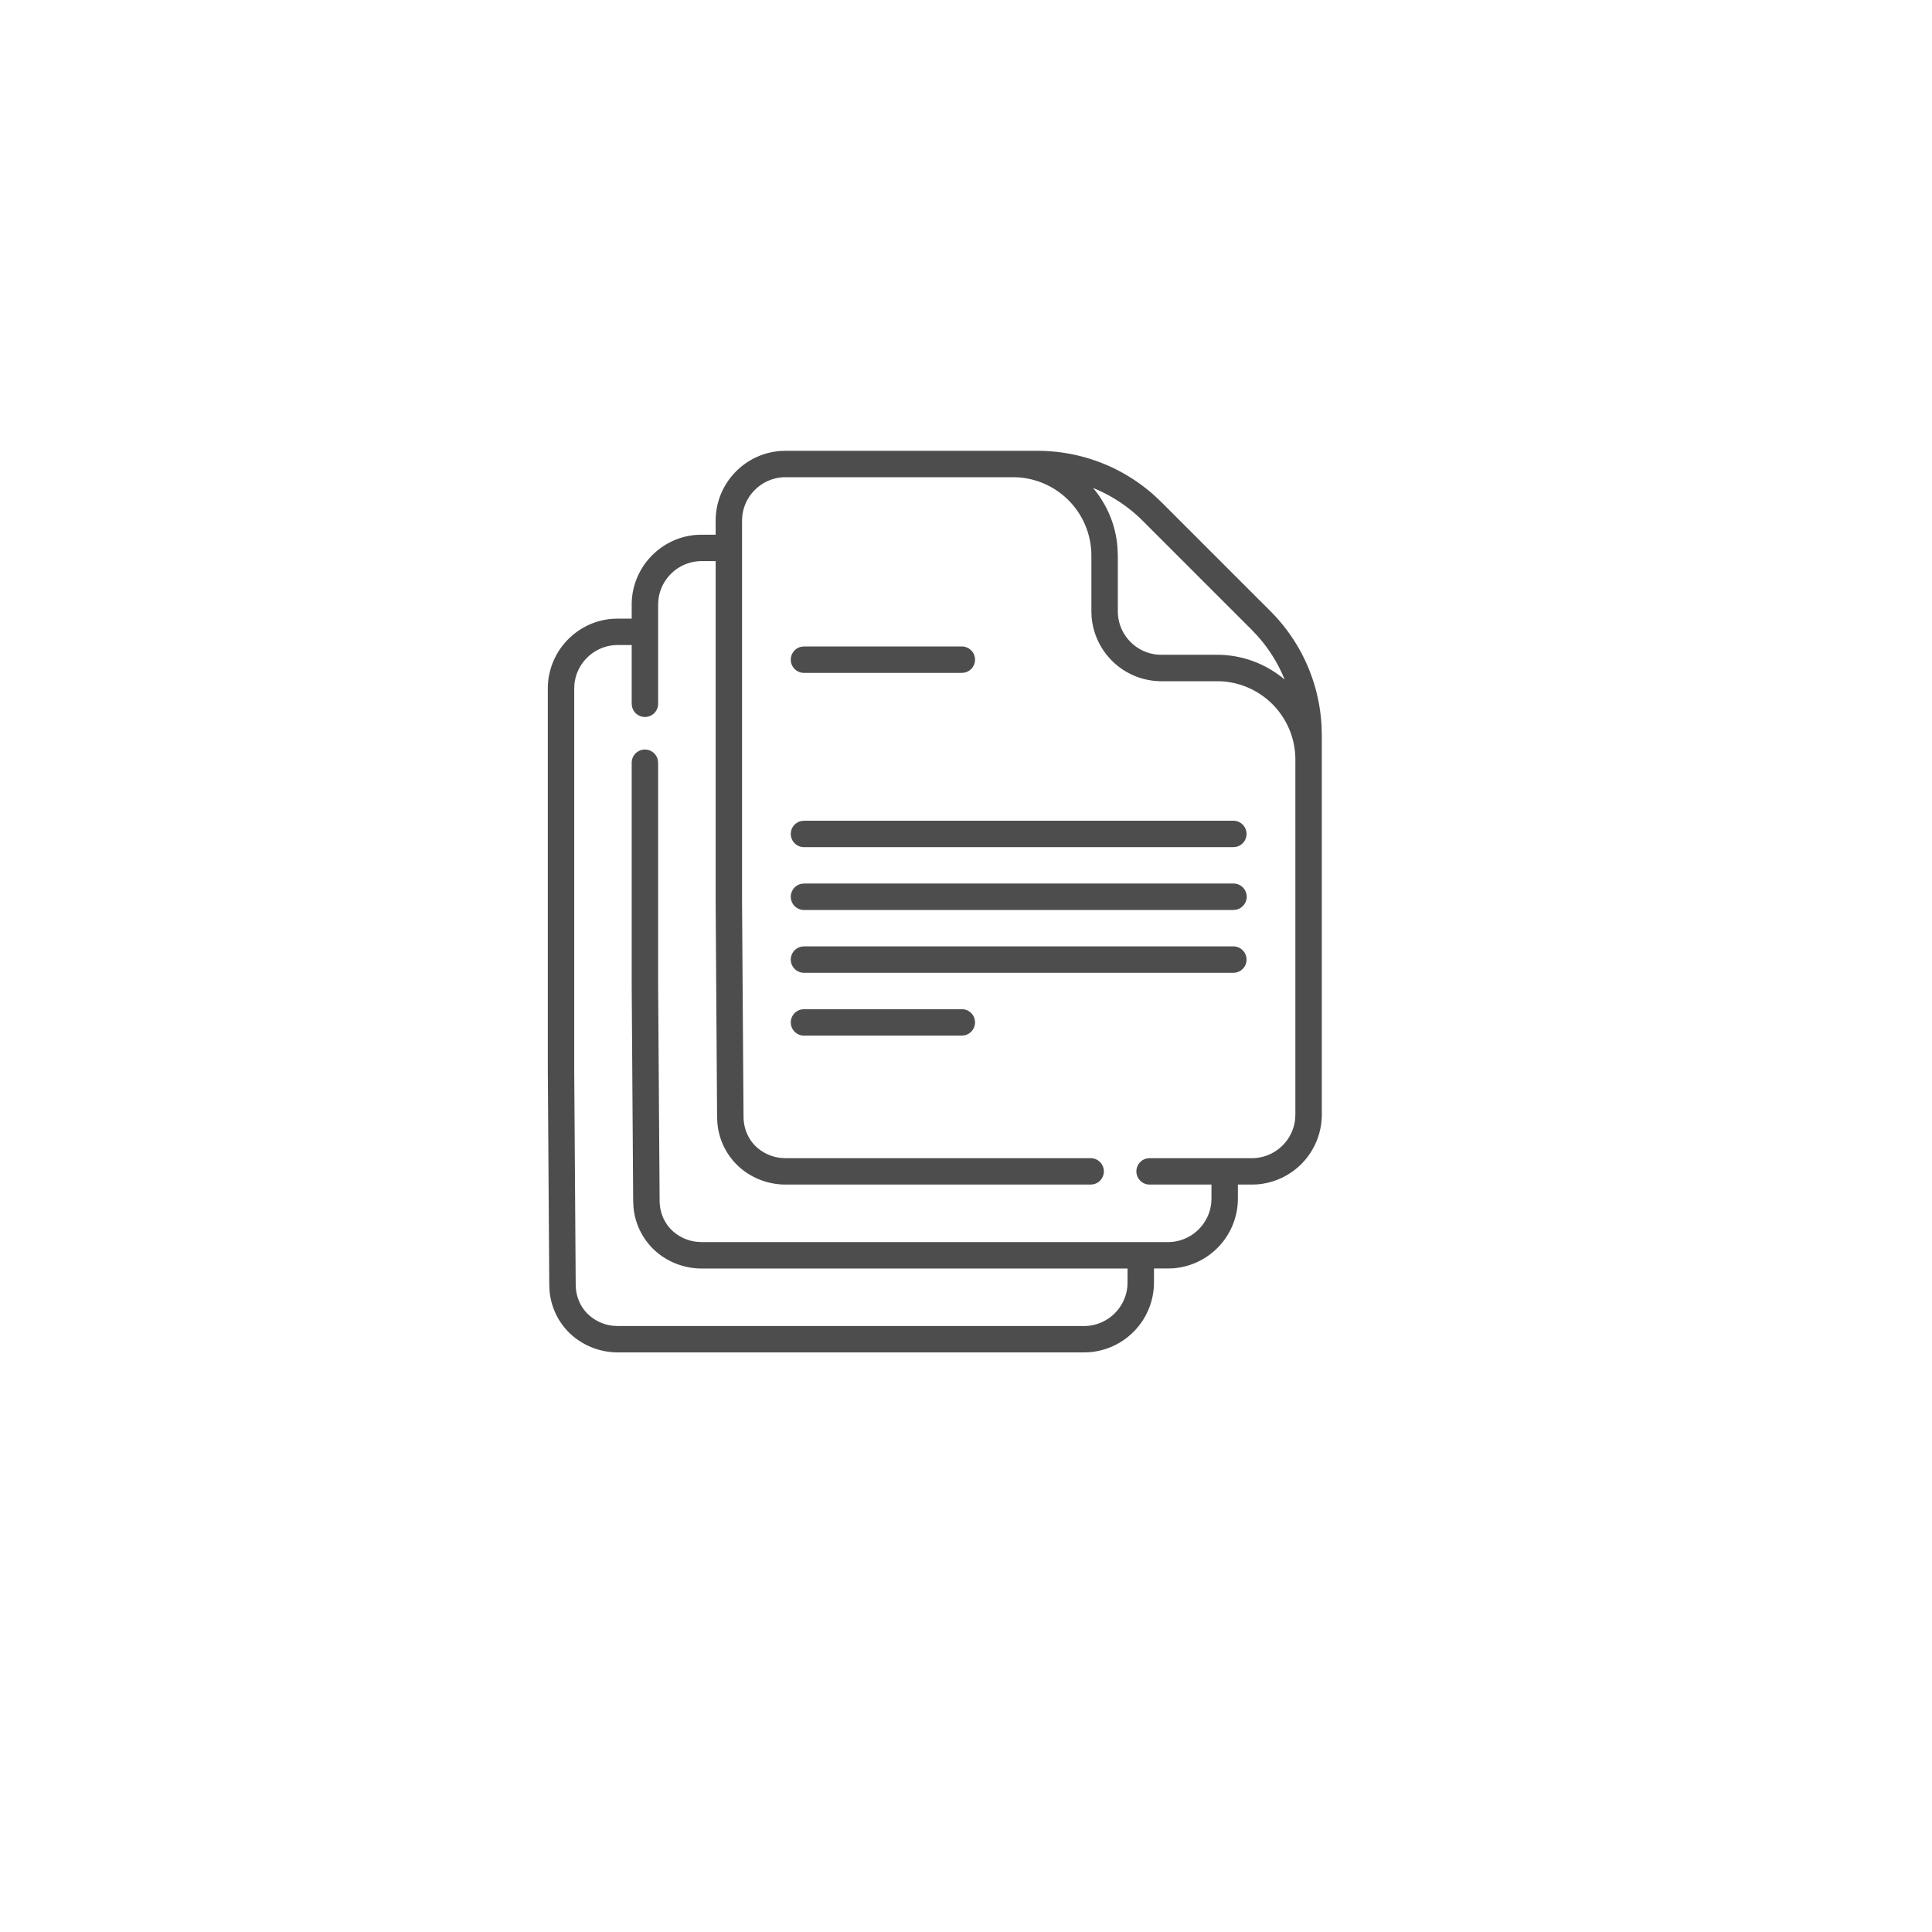 <?xml version="1.0" encoding="UTF-8"?><svg width="60" height="60" xmlns="http://www.w3.org/2000/svg"><g fill="none" fill-rule="evenodd"><path fill="#FFF" d="M0 0h60v60H0z"/><path d="M32.207 14c1.37 0 2.664.5 3.672 1.414l.198.189 3.37 3.37a5.433 5.433 0 0 1 1.596 3.597l.007.273v11.772a2.176 2.176 0 0 1-2.018 2.168l-.154.005h-.434v.434a2.175 2.175 0 0 1-2.018 2.167l-.155.005h-.433v.433a2.176 2.176 0 0 1-2.018 2.168l-.155.005h-14.48c-.49 0-.972-.169-1.355-.475a2.072 2.072 0 0 1-.764-1.454l-.008-.175-.045-6.665V21.384c0-1.146.891-2.087 2.017-2.167l.155-.005h.433v-.433c0-1.146.892-2.088 2.018-2.168l.155-.005h.434v-.434c0-1.146.891-2.087 2.017-2.167l.155-.005h7.81zm-.745.82h-7.065c-.702 0-1.28.537-1.346 1.222l-.006.13v11.845l.046 6.662c.002.398.171.76.463.994.2.16.437.258.69.287l.153.008h9.472a.41.41 0 0 1 .083.812l-.083.008h-9.472c-.491 0-.973-.168-1.356-.475a2.073 2.073 0 0 1-.763-1.453l-.008-.175-.045-6.665V17.426h-.434c-.702 0-1.28.538-1.346 1.223l-.006.13v3.076a.41.41 0 0 1-.812.082l-.009-.082v-1.823h-.433c-.702 0-1.28.537-1.346 1.222l-.006.13V33.23l.046 6.662c.002.398.171.76.463.993.201.161.437.26.69.287l.153.009h14.48c.702 0 1.28-.538 1.346-1.223l.006-.13v-.433H21.791c-.492 0-.973-.169-1.356-.475a2.073 2.073 0 0 1-.763-1.453l-.008-.175-.046-6.665V23.69a.41.41 0 0 1 .812-.083l.009.083v6.933l.046 6.662c.002.398.171.76.463.994.2.16.437.258.69.286l.153.009h14.48c.702 0 1.28-.537 1.346-1.222l.006-.13v-.434h-1.92a.41.41 0 0 1-.082-.812l.083-.008h3.173c.702 0 1.28-.537 1.346-1.222l.006-.13V23.58a2.436 2.436 0 0 0-2.273-2.42l-.159-.004h-1.73a2.176 2.176 0 0 1-2.167-2.018l-.006-.155v-1.73a2.435 2.435 0 0 0-2.432-2.433zm-1.594 16.521a.41.41 0 0 1 .083.812l-.083.009H24.97a.41.41 0 0 1-.082-.812l.082-.009h4.9zm8.437-1.95a.41.41 0 0 1 .083.811l-.083.009H24.97a.41.41 0 0 1-.082-.812l.082-.009h13.336zm0-1.952a.41.41 0 0 1 .083.812l-.083.009H24.97a.41.41 0 0 1-.082-.812l.082-.009h13.336zm0-1.95a.41.41 0 0 1 .083.811l-.083.009H24.97a.41.41 0 0 1-.082-.812l.082-.009h13.336zm-4.36-10.335c.432.51.71 1.155.76 1.861l.01.238v1.73c0 .702.537 1.28 1.222 1.346l.13.006h1.73c.799 0 1.532.29 2.099.77a4.63 4.63 0 0 0-.842-1.354l-.187-.198-3.37-3.37a4.643 4.643 0 0 0-1.552-1.029zm-4.077 4.923a.41.41 0 0 1 .083.812l-.083.008H24.97a.41.41 0 0 1-.082-.812l.082-.008h4.9z" fill="#4D4D4D"/></g></svg>
